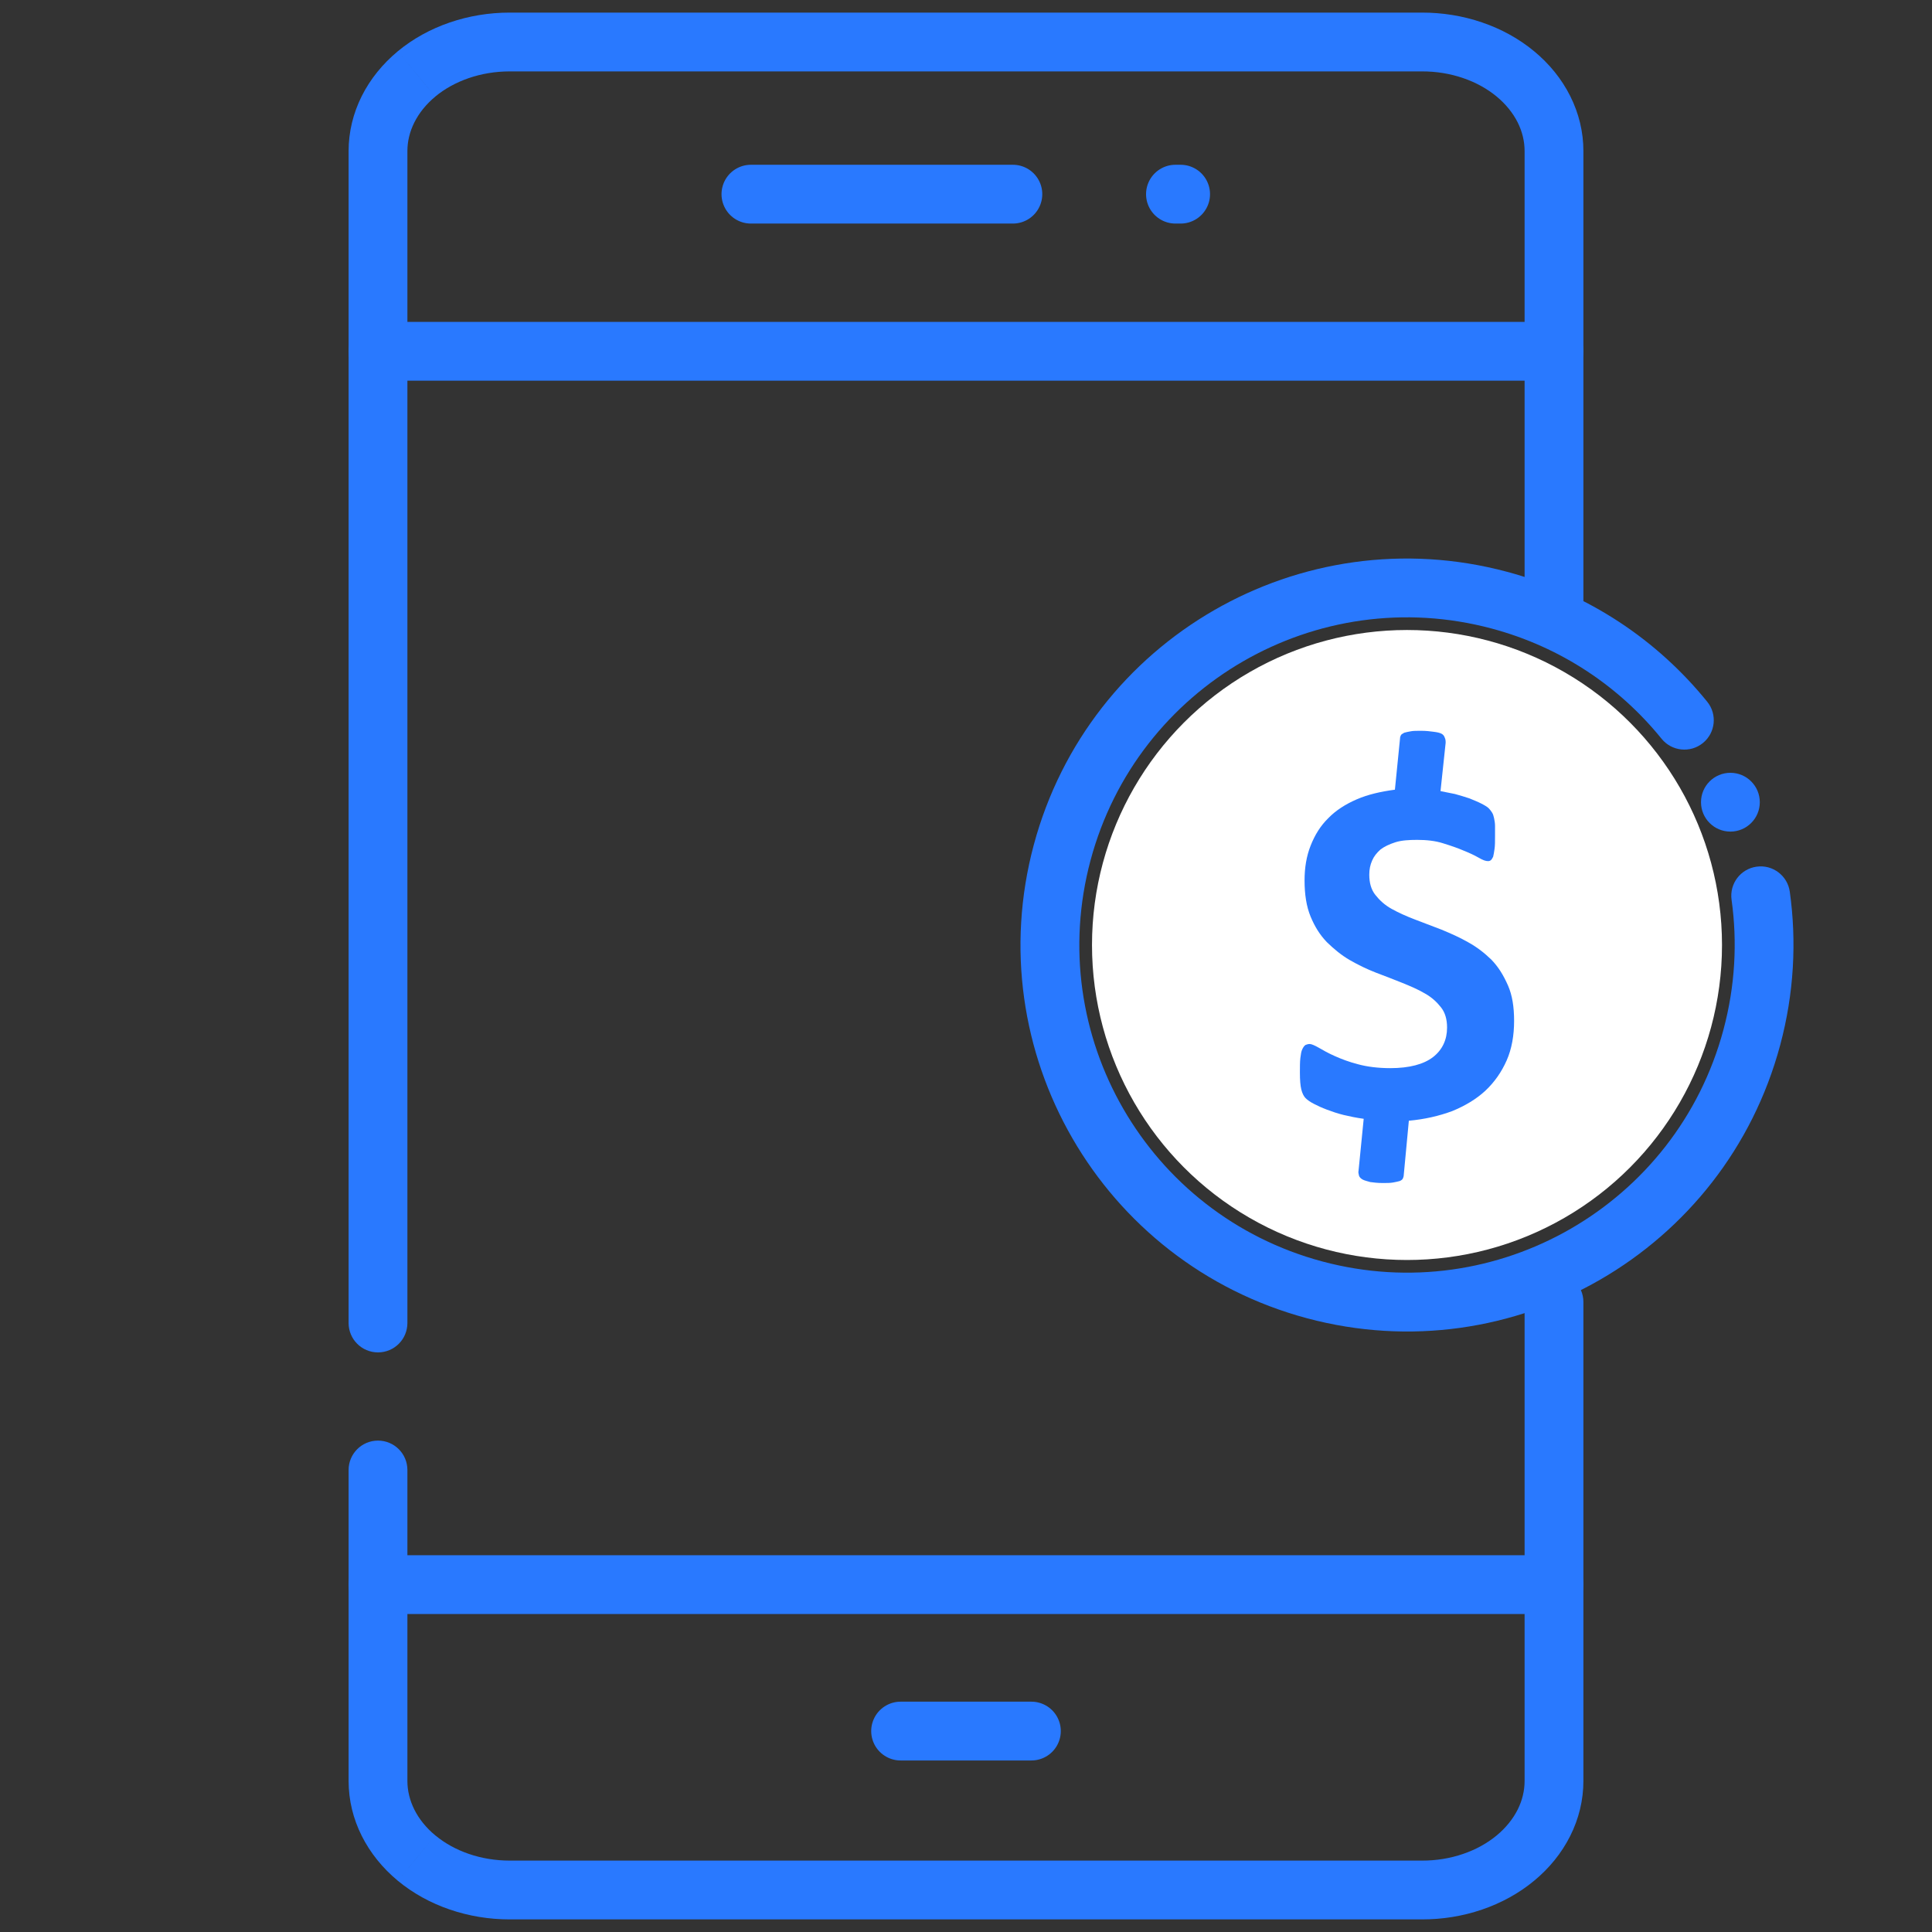 <svg width="46" height="46" viewBox="0 0 46 46" fill="none" xmlns="http://www.w3.org/2000/svg">
<rect x="0" y="0" width="46" height="46" fill="#333333" stroke="none"/>
<path d="M37.7 31C37.7 30.613 37.387 30.3 37 30.3C36.613 30.3 36.3 30.613 36.3 31H37.7ZM33.856 45L33.858 44.3H33.856V45ZM9.918 44.239L10.365 43.7L10.364 43.7L9.918 44.239ZM9.239 2.603L8.612 2.29L8.612 2.29L9.239 2.603ZM9.918 1.76L10.364 2.3L10.364 2.299L9.918 1.76ZM33.856 1V1.7L33.858 1.7L33.856 1ZM36.078 1.757L36.524 1.218L36.524 1.218L36.078 1.757ZM36.3 14.5C36.3 14.887 36.613 15.2 37 15.2C37.387 15.2 37.7 14.887 37.7 14.5H36.3ZM15.036 1V1.7H15.036L15.036 1ZM17.45 1L17.45 0.3H17.45L17.45 1ZM19.864 1L19.864 0.3L19.864 1ZM9.7 35C9.7 34.613 9.387 34.3 9 34.3C8.613 34.3 8.3 34.613 8.3 35H9.7ZM8.3 31.5C8.3 31.887 8.613 32.2 9 32.2C9.387 32.2 9.7 31.887 9.7 31.5H8.3ZM36.3 31V42.404H37.7V31H36.3ZM36.3 42.404C36.3 42.633 36.246 42.864 36.135 43.086L37.386 43.713C37.592 43.303 37.7 42.858 37.7 42.404H36.3ZM36.135 43.086C36.023 43.308 35.855 43.519 35.633 43.703L36.524 44.782C36.886 44.484 37.181 44.122 37.386 43.713L36.135 43.086ZM35.633 43.703C35.41 43.887 35.139 44.038 34.833 44.142L35.284 45.467C35.74 45.312 36.163 45.081 36.524 44.782L35.633 43.703ZM34.833 44.142C34.526 44.247 34.195 44.301 33.858 44.3L33.854 45.7C34.342 45.701 34.828 45.623 35.284 45.467L34.833 44.142ZM33.856 44.3H12.134V45.7H33.856V44.3ZM12.134 44.3C11.45 44.3 10.815 44.074 10.365 43.7L9.471 44.779C10.196 45.379 11.155 45.7 12.134 45.7V44.3ZM10.364 43.7C9.918 43.33 9.7 42.859 9.7 42.404H8.3C8.3 43.325 8.743 44.175 9.471 44.779L10.364 43.7ZM9.7 3.596C9.7 3.368 9.754 3.137 9.865 2.916L8.612 2.29C8.408 2.699 8.3 3.143 8.3 3.596H9.7ZM9.865 2.916C9.976 2.694 10.143 2.483 10.364 2.3L9.471 1.221C9.111 1.52 8.817 1.881 8.612 2.29L9.865 2.916ZM10.364 2.299C10.815 1.926 11.45 1.7 12.134 1.7V0.3C11.155 0.3 10.196 0.621 9.471 1.221L10.364 2.299ZM33.858 1.7C34.195 1.699 34.526 1.753 34.833 1.858L35.284 0.533C34.828 0.377 34.342 0.299 33.854 0.3L33.858 1.7ZM34.833 1.858C35.139 1.962 35.41 2.113 35.633 2.297L36.524 1.218C36.163 0.919 35.74 0.688 35.284 0.533L34.833 1.858ZM35.633 2.297C35.855 2.481 36.023 2.692 36.135 2.914L37.386 2.287C37.181 1.878 36.886 1.516 36.524 1.218L35.633 2.297ZM36.135 2.914C36.246 3.136 36.3 3.367 36.3 3.596H37.7C37.7 3.142 37.592 2.697 37.386 2.287L36.135 2.914ZM36.3 3.596V14.5H37.7V3.596H36.3ZM12.134 1.7H15.036V0.3H12.134V1.7ZM15.036 1.7L17.45 1.7L17.45 0.3L15.035 0.3L15.036 1.7ZM17.45 1.7L19.864 1.7L19.864 0.3L17.45 0.3L17.45 1.7ZM19.864 1.7L33.856 1.7V0.3L19.864 0.3L19.864 1.7ZM9.7 42.404V35H8.3V42.404H9.7ZM9.7 31.5V3.596H8.3V31.5H9.7Z" fill="#2979FF"/>
<path d="M17.879 4.623H24.116M21.443 41.216H24.557M27.987 4.623H28.11" stroke="#2979FF" stroke-width="1.4" stroke-miterlimit="10" stroke-linecap="round"/>
<path d="M9 37.729H37M9 8.364H37" stroke="#2979FF" stroke-width="1.4" stroke-miterlimit="10" stroke-linecap="round"/>
<path d="M39.56 17.588C39.803 17.889 40.244 17.935 40.544 17.692C40.845 17.449 40.892 17.008 40.648 16.708L39.56 17.588ZM42.614 21.231C42.561 20.849 42.207 20.581 41.824 20.635C41.441 20.688 41.174 21.042 41.228 21.425L42.614 21.231ZM41.034 24.519C39.919 28.68 35.642 31.149 31.481 30.034L31.119 31.387C36.027 32.702 41.072 29.789 42.386 24.881L41.034 24.519ZM31.481 30.034C27.32 28.919 24.851 24.642 25.966 20.481L24.613 20.119C23.298 25.027 26.211 30.072 31.119 31.387L31.481 30.034ZM25.966 20.481C27.081 16.32 31.358 13.851 35.519 14.966L35.881 13.614C30.973 12.299 25.929 15.211 24.613 20.119L25.966 20.481ZM35.519 14.966C37.174 15.409 38.559 16.352 39.56 17.588L40.648 16.708C39.468 15.249 37.831 14.136 35.881 13.614L35.519 14.966ZM41.228 21.425C41.368 22.428 41.314 23.476 41.034 24.519L42.386 24.881C42.715 23.654 42.78 22.417 42.614 21.231L41.228 21.425Z" fill="#2979FF"/>
<circle cx="33.5" cy="22.5" r="7.5" fill="white"/>
<path d="M35.507 22.847C35.34 22.686 35.163 22.548 34.953 22.433C34.753 22.318 34.542 22.226 34.321 22.134C34.11 22.054 33.899 21.973 33.689 21.893C33.478 21.812 33.3 21.732 33.134 21.64C32.968 21.548 32.846 21.433 32.746 21.307C32.646 21.18 32.602 21.02 32.602 20.824C32.602 20.698 32.624 20.594 32.669 20.491C32.713 20.388 32.779 20.307 32.868 20.227C32.957 20.158 33.079 20.1 33.223 20.054C33.367 20.008 33.544 19.997 33.744 19.997C33.966 19.997 34.176 20.02 34.354 20.077C34.542 20.135 34.709 20.192 34.842 20.25C34.986 20.307 35.108 20.365 35.208 20.422C35.307 20.48 35.374 20.503 35.429 20.503C35.462 20.503 35.485 20.491 35.496 20.48C35.518 20.468 35.529 20.433 35.551 20.399C35.562 20.353 35.573 20.296 35.584 20.215C35.596 20.135 35.596 20.031 35.596 19.905C35.596 19.813 35.596 19.733 35.596 19.664C35.596 19.595 35.584 19.537 35.573 19.48C35.562 19.434 35.551 19.388 35.529 19.353C35.507 19.319 35.485 19.285 35.451 19.25C35.418 19.215 35.363 19.181 35.274 19.135C35.185 19.089 35.097 19.055 34.986 19.009C34.886 18.974 34.764 18.94 34.642 18.905C34.52 18.882 34.409 18.859 34.298 18.836L34.42 17.687C34.42 17.641 34.42 17.607 34.398 17.561C34.387 17.526 34.365 17.492 34.321 17.469C34.276 17.446 34.221 17.434 34.132 17.423C34.054 17.412 33.955 17.4 33.833 17.4C33.733 17.4 33.644 17.4 33.589 17.412C33.522 17.423 33.478 17.434 33.434 17.446C33.4 17.469 33.367 17.48 33.356 17.503C33.345 17.526 33.334 17.549 33.334 17.584L33.212 18.802C32.868 18.848 32.569 18.917 32.303 19.032C32.037 19.147 31.804 19.296 31.626 19.48C31.438 19.664 31.305 19.882 31.205 20.135C31.105 20.388 31.061 20.663 31.061 20.962C31.061 21.295 31.105 21.583 31.205 21.824C31.305 22.065 31.427 22.261 31.593 22.433C31.759 22.594 31.937 22.743 32.136 22.858C32.336 22.973 32.547 23.076 32.757 23.157C32.968 23.237 33.179 23.318 33.378 23.398C33.578 23.479 33.766 23.559 33.921 23.651C34.088 23.743 34.21 23.858 34.309 23.984C34.409 24.11 34.454 24.271 34.454 24.467C34.454 24.754 34.343 24.995 34.121 25.168C33.899 25.34 33.556 25.432 33.101 25.432C32.813 25.432 32.547 25.398 32.336 25.34C32.114 25.283 31.937 25.214 31.782 25.145C31.626 25.076 31.504 25.007 31.405 24.949C31.305 24.892 31.227 24.857 31.183 24.857C31.15 24.857 31.105 24.869 31.083 24.88C31.05 24.903 31.028 24.938 31.006 24.984C30.983 25.03 30.972 25.099 30.961 25.191C30.95 25.283 30.95 25.398 30.95 25.535C30.95 25.719 30.961 25.846 30.983 25.938C31.006 26.029 31.039 26.098 31.083 26.144C31.128 26.19 31.194 26.236 31.283 26.282C31.371 26.328 31.471 26.374 31.593 26.42C31.715 26.466 31.848 26.512 31.992 26.547C32.136 26.581 32.303 26.616 32.469 26.638L32.347 27.868C32.336 27.914 32.347 27.948 32.358 27.994C32.369 28.029 32.403 28.063 32.447 28.086C32.491 28.109 32.547 28.121 32.624 28.144C32.702 28.155 32.802 28.167 32.924 28.167C33.023 28.167 33.101 28.167 33.167 28.155C33.234 28.144 33.278 28.132 33.323 28.121C33.356 28.109 33.389 28.086 33.4 28.063C33.411 28.04 33.422 28.006 33.422 27.983L33.544 26.684C33.921 26.65 34.265 26.57 34.575 26.455C34.886 26.328 35.152 26.167 35.363 25.972C35.584 25.765 35.751 25.524 35.873 25.248C35.995 24.972 36.05 24.651 36.05 24.306C36.05 23.973 36.006 23.697 35.906 23.467C35.795 23.214 35.673 23.019 35.507 22.847Z" fill="#2979FF"/>
<circle cx="41.2" cy="19.1" r="0.7" fill="#2979FF"/>
</svg>
